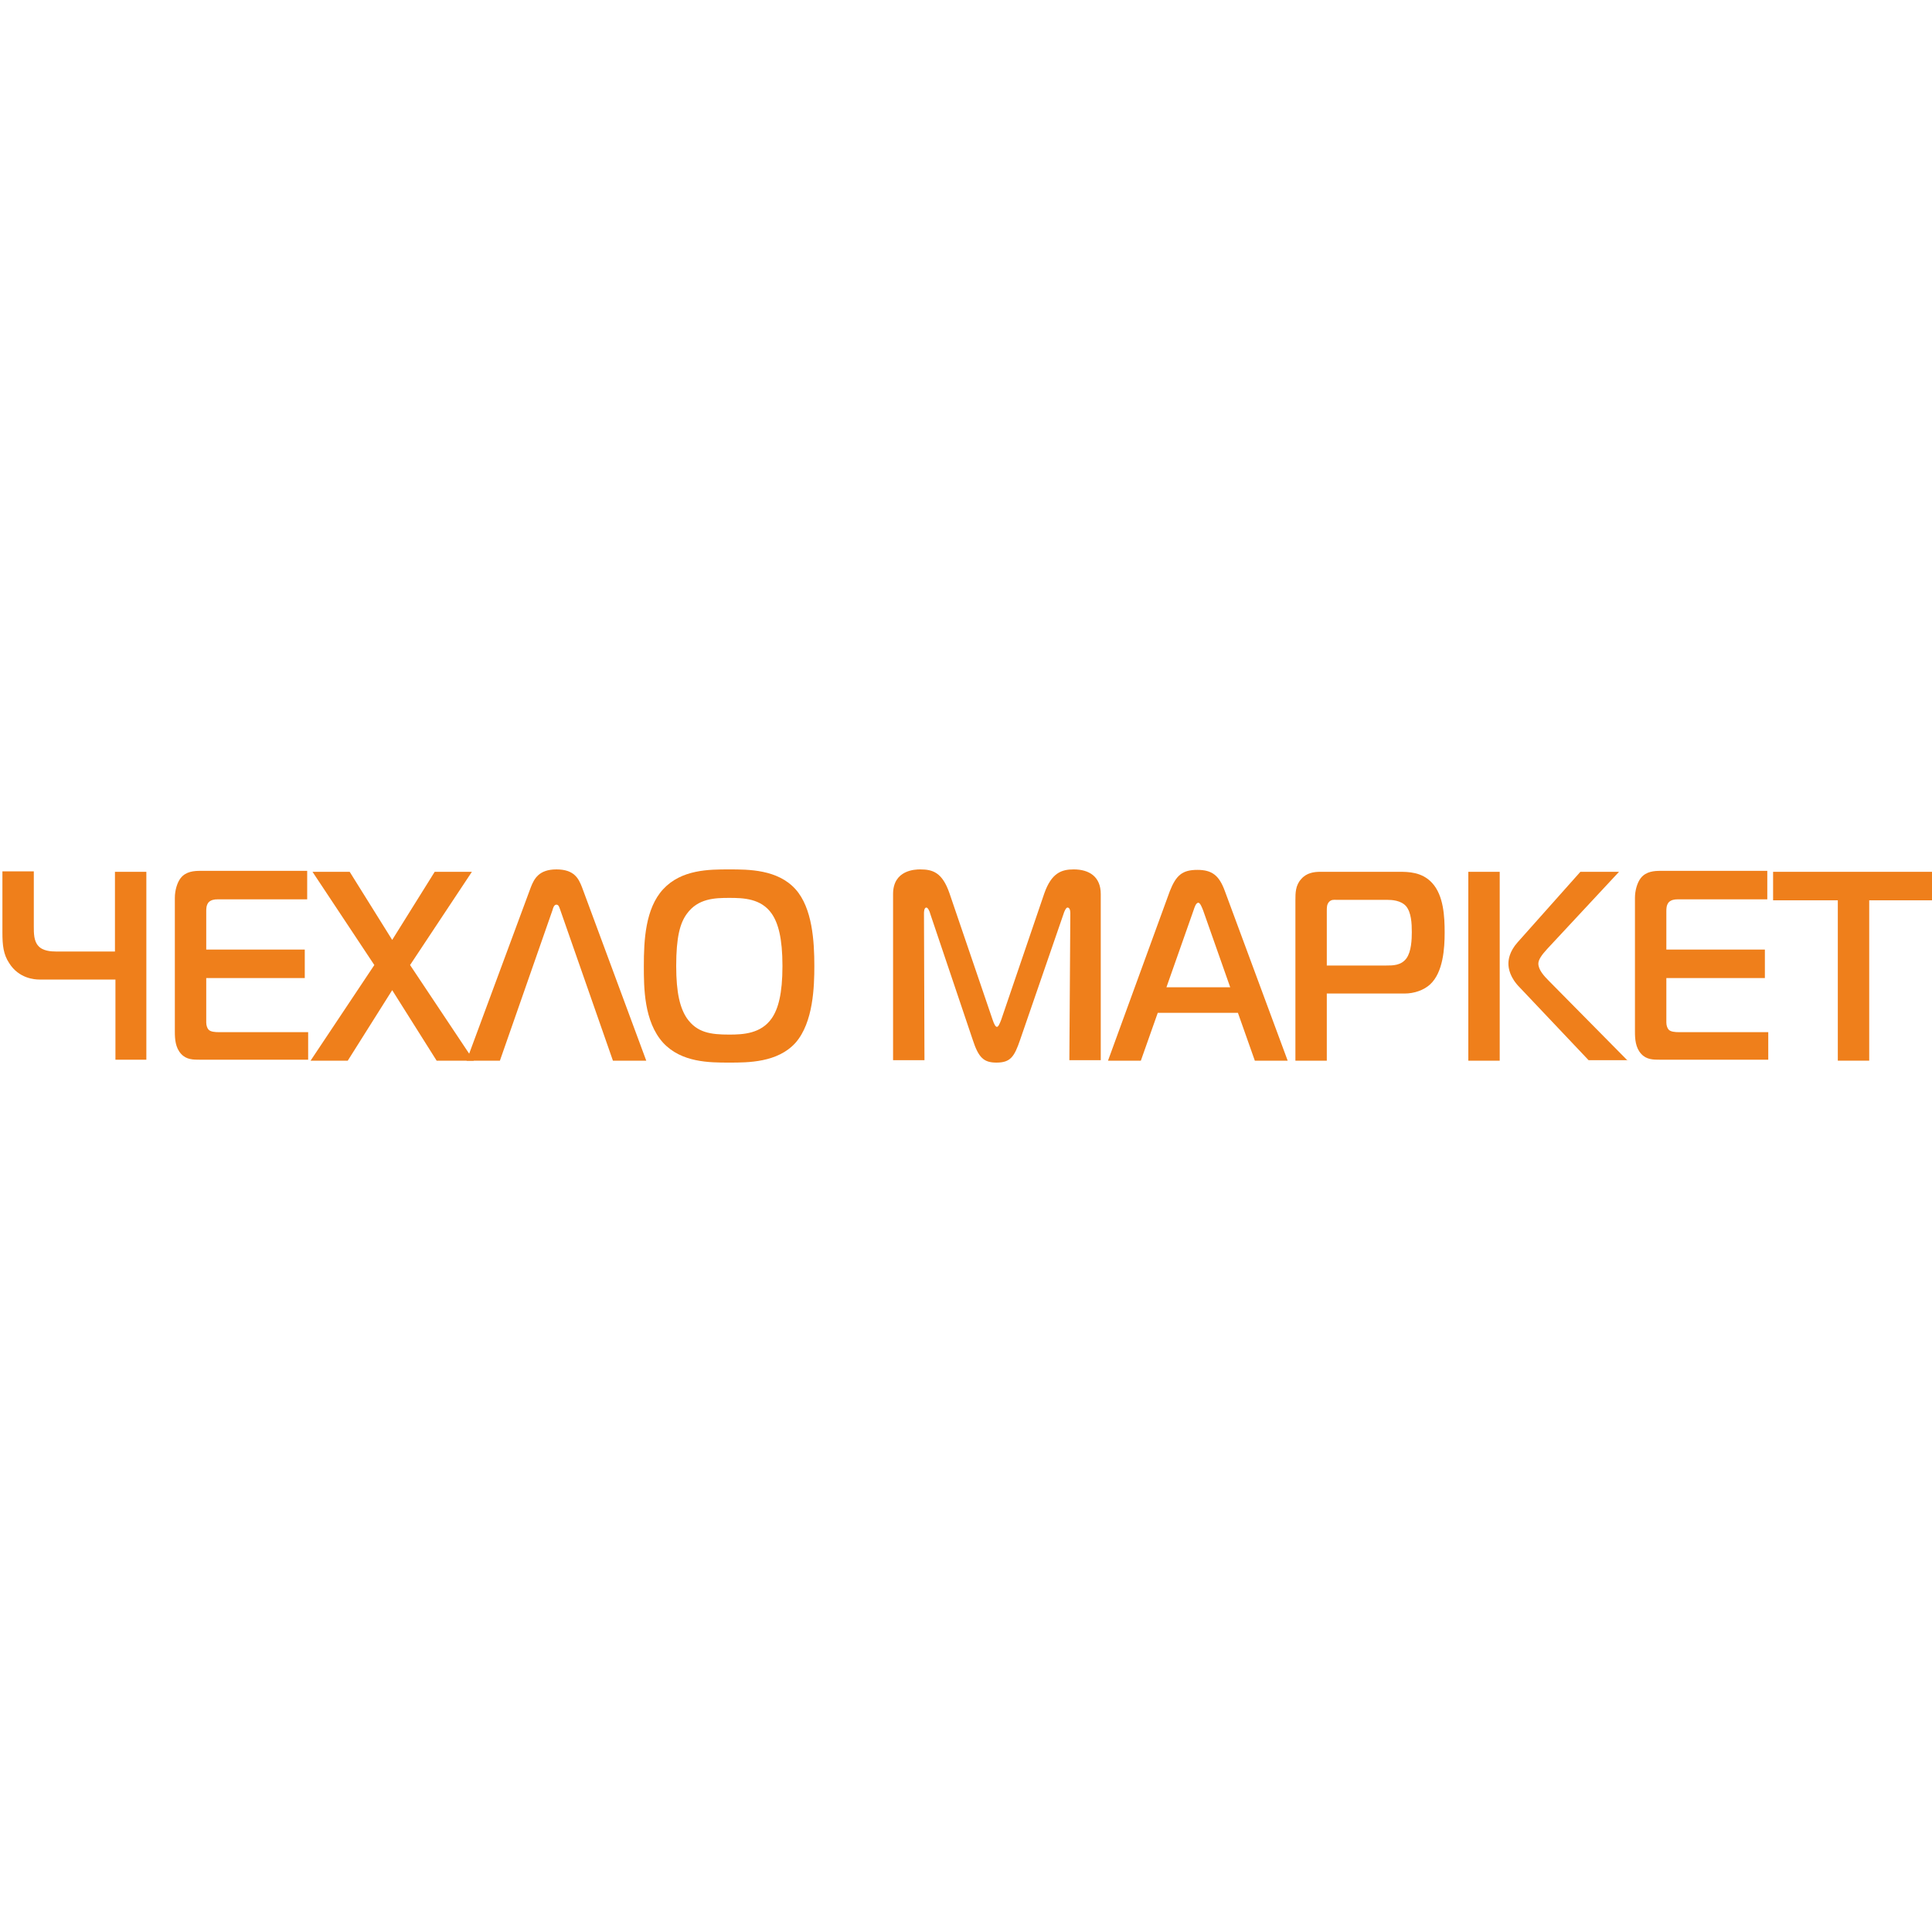 <?xml version="1.0" encoding="utf-8"?>
<!-- Generator: Adobe Illustrator 25.0.1, SVG Export Plug-In . SVG Version: 6.00 Build 0)  -->
<svg version="1.1" id="Layer_1" xmlns="http://www.w3.org/2000/svg" xmlns:xlink="http://www.w3.org/1999/xlink" x="0px" y="0px"
	 viewBox="0 0 400 400" style="enable-background:new 0 0 400 400;" xml:space="preserve">
<style type="text/css">
	.st0{fill:#EF7F1B;}
</style>
<path class="st0" d="M30.3,219.6v-39.1h-6.5V197H11.6c-1,0-2.8-0.1-3.7-1.2c-0.9-1-0.9-2.6-0.9-4v-11.4H0.5v12.7
	c0,2.6,0.2,4.5,1.4,6.3c2,3.2,5.3,3.4,6.2,3.4h15.8v16.6H30.3z"/>
<path class="st0" d="M63.8,219.6v-5.9H45.4c-1,0-1.8-0.1-2.2-0.5c-0.3-0.3-0.5-0.9-0.5-1.5v-9.2h20.4v-5.9H42.7v-7.9
	c0-0.6,0-1.3,0.5-1.9c0.5-0.5,1.2-0.6,1.8-0.6h18.6v-5.9H41.5c-1.3,0-3,0.1-4.1,1.5c-0.7,0.9-1.2,2.5-1.2,4.1v27.7
	c0,1.5,0.1,3.3,1.3,4.6c1.1,1.2,2.5,1.2,3.9,1.2H63.8z"/>
<path class="st0" d="M98.1,219.6l-13.2-19.8l12.8-19.3H90l-8.8,14.1l-8.8-14.1h-7.7l12.8,19.3l-13.2,19.8H72l9.2-14.6l9.2,14.6H98.1
	z"/>
<path class="st0" d="M96.6,219.6h6.9l10.9-31.2c0.1-0.4,0.3-1.1,0.8-1.1c0.5,0,0.6,0.6,0.8,1.1l10.9,31.2h6.9l-13.3-35.9
	c-0.7-1.8-1.6-3.7-5.3-3.7c-3.6,0-4.6,1.9-5.3,3.7L96.6,219.6z"/>
<path class="st0" d="M151,180c-4.2,0-9.9,0-13.7,4.1c-3.7,4-4,10.6-4,15.9c0,4.4,0,11.5,4,15.9c3.8,4.1,9.6,4.1,13.7,4.1
	c3.9,0,10,0,13.7-4.1c3.7-4.2,3.9-11.7,3.9-15.9c0-5.1-0.4-12-3.9-15.9C161,180,155,180,151,180z M140,200c0-6,0.8-8.9,2.2-10.8
	c2.3-3.2,5.8-3.3,8.8-3.3c2.9,0,6.6,0.1,8.8,3.3c1.3,1.9,2.2,5,2.2,10.8c0,5.8-0.9,8.9-2.2,10.8c-2.2,3.2-5.9,3.4-8.8,3.4
	c-3.9,0-6.7-0.4-8.8-3.4C140.8,208.7,140,205.6,140,200z"/>
<path class="st0" d="M220.2,189.2c0.1-0.4,0.5-1.3,0.8-1.3c0.2,0,0.6,0.1,0.6,1.2l-0.2,30.4h6.5v-34.4c0-3.6-2.4-5.1-5.6-5.1
	c-2.5,0-4.6,0.7-6.1,5l-8.9,26.1c-0.3,0.8-0.6,1.5-0.9,1.5c-0.3,0-0.6-0.6-0.9-1.5l-8.9-26.1c-1.5-4.4-3.5-5-6.1-5
	c-1,0-5.6,0.1-5.6,5.1v34.4h6.5l-0.1-30.4c0-0.2,0-1.2,0.5-1.2c0.3,0,0.7,0.8,0.8,1.3l8.8,26.1c1.2,3.7,2.3,4.7,4.9,4.7
	c2.9,0,3.7-1.2,4.9-4.7L220.2,189.2z"/>
<path class="st0" d="M229.4,219.6h6.8l3.5-9.9h16.6l3.5,9.9h6.8l-13-35.1c-1.2-3.3-2.7-4.4-5.7-4.4c-3.1,0-4.4,1.1-5.7,4.4
	L229.4,219.6z M247.1,188.5c0.2-0.6,0.5-1.6,1-1.6c0.4,0,0.8,1.1,1,1.6l5.6,15.9h-13.2L247.1,188.5z"/>
<path class="st0" d="M274.7,219.6v-13.9h16.1c2,0,4-0.7,5.3-1.9c2.7-2.5,3-7.5,3-10.7c0-3.3-0.2-7.7-2.6-10.3
	c-2.1-2.3-5-2.3-6.8-2.3h-16.4c-1.2,0-2.8,0.2-3.9,1.5c-1.2,1.3-1.2,2.9-1.2,4.4v33.2H274.7z M274.7,199.8v-11.2
	c0-0.7,0-1.3,0.4-1.8c0.5-0.6,1.1-0.5,1.5-0.5h10.5c1.1,0,2.9,0.1,4,1.3c1.1,1.3,1.2,3.6,1.2,5.4c0,1.5-0.1,4-1.1,5.4
	c-1.1,1.5-2.8,1.5-4.2,1.5H274.7z"/>
<path class="st0" d="M304,219.6h6.5v-39.1H304V219.6z M337,219.6l-16.3-16.5c-1-1-2.2-2.3-2.2-3.6c0-0.8,0.7-1.8,1.8-3l14.9-16h-8
	l-13,14.6c-1.7,1.9-1.9,3.6-1.9,4.4c0,1,0.3,2.9,2.4,5l14.2,15H337z"/>
<path class="st0" d="M366.1,219.6v-5.9h-18.4c-1,0-1.8-0.1-2.2-0.5c-0.3-0.3-0.5-0.9-0.5-1.5v-9.2h20.4v-5.9H345v-7.9
	c0-0.6,0-1.3,0.5-1.9c0.5-0.5,1.2-0.6,1.8-0.6h18.6v-5.9h-22.1c-1.3,0-3,0.1-4.1,1.5c-0.7,0.9-1.2,2.5-1.2,4.1v27.7
	c0,1.5,0.1,3.3,1.3,4.6c1.1,1.2,2.5,1.2,3.9,1.2H366.1z"/>
<path class="st0" d="M387,219.6v-33.2h13.5v-5.9h-33.4v5.9h13.4v33.2H387z"/>
</svg>

